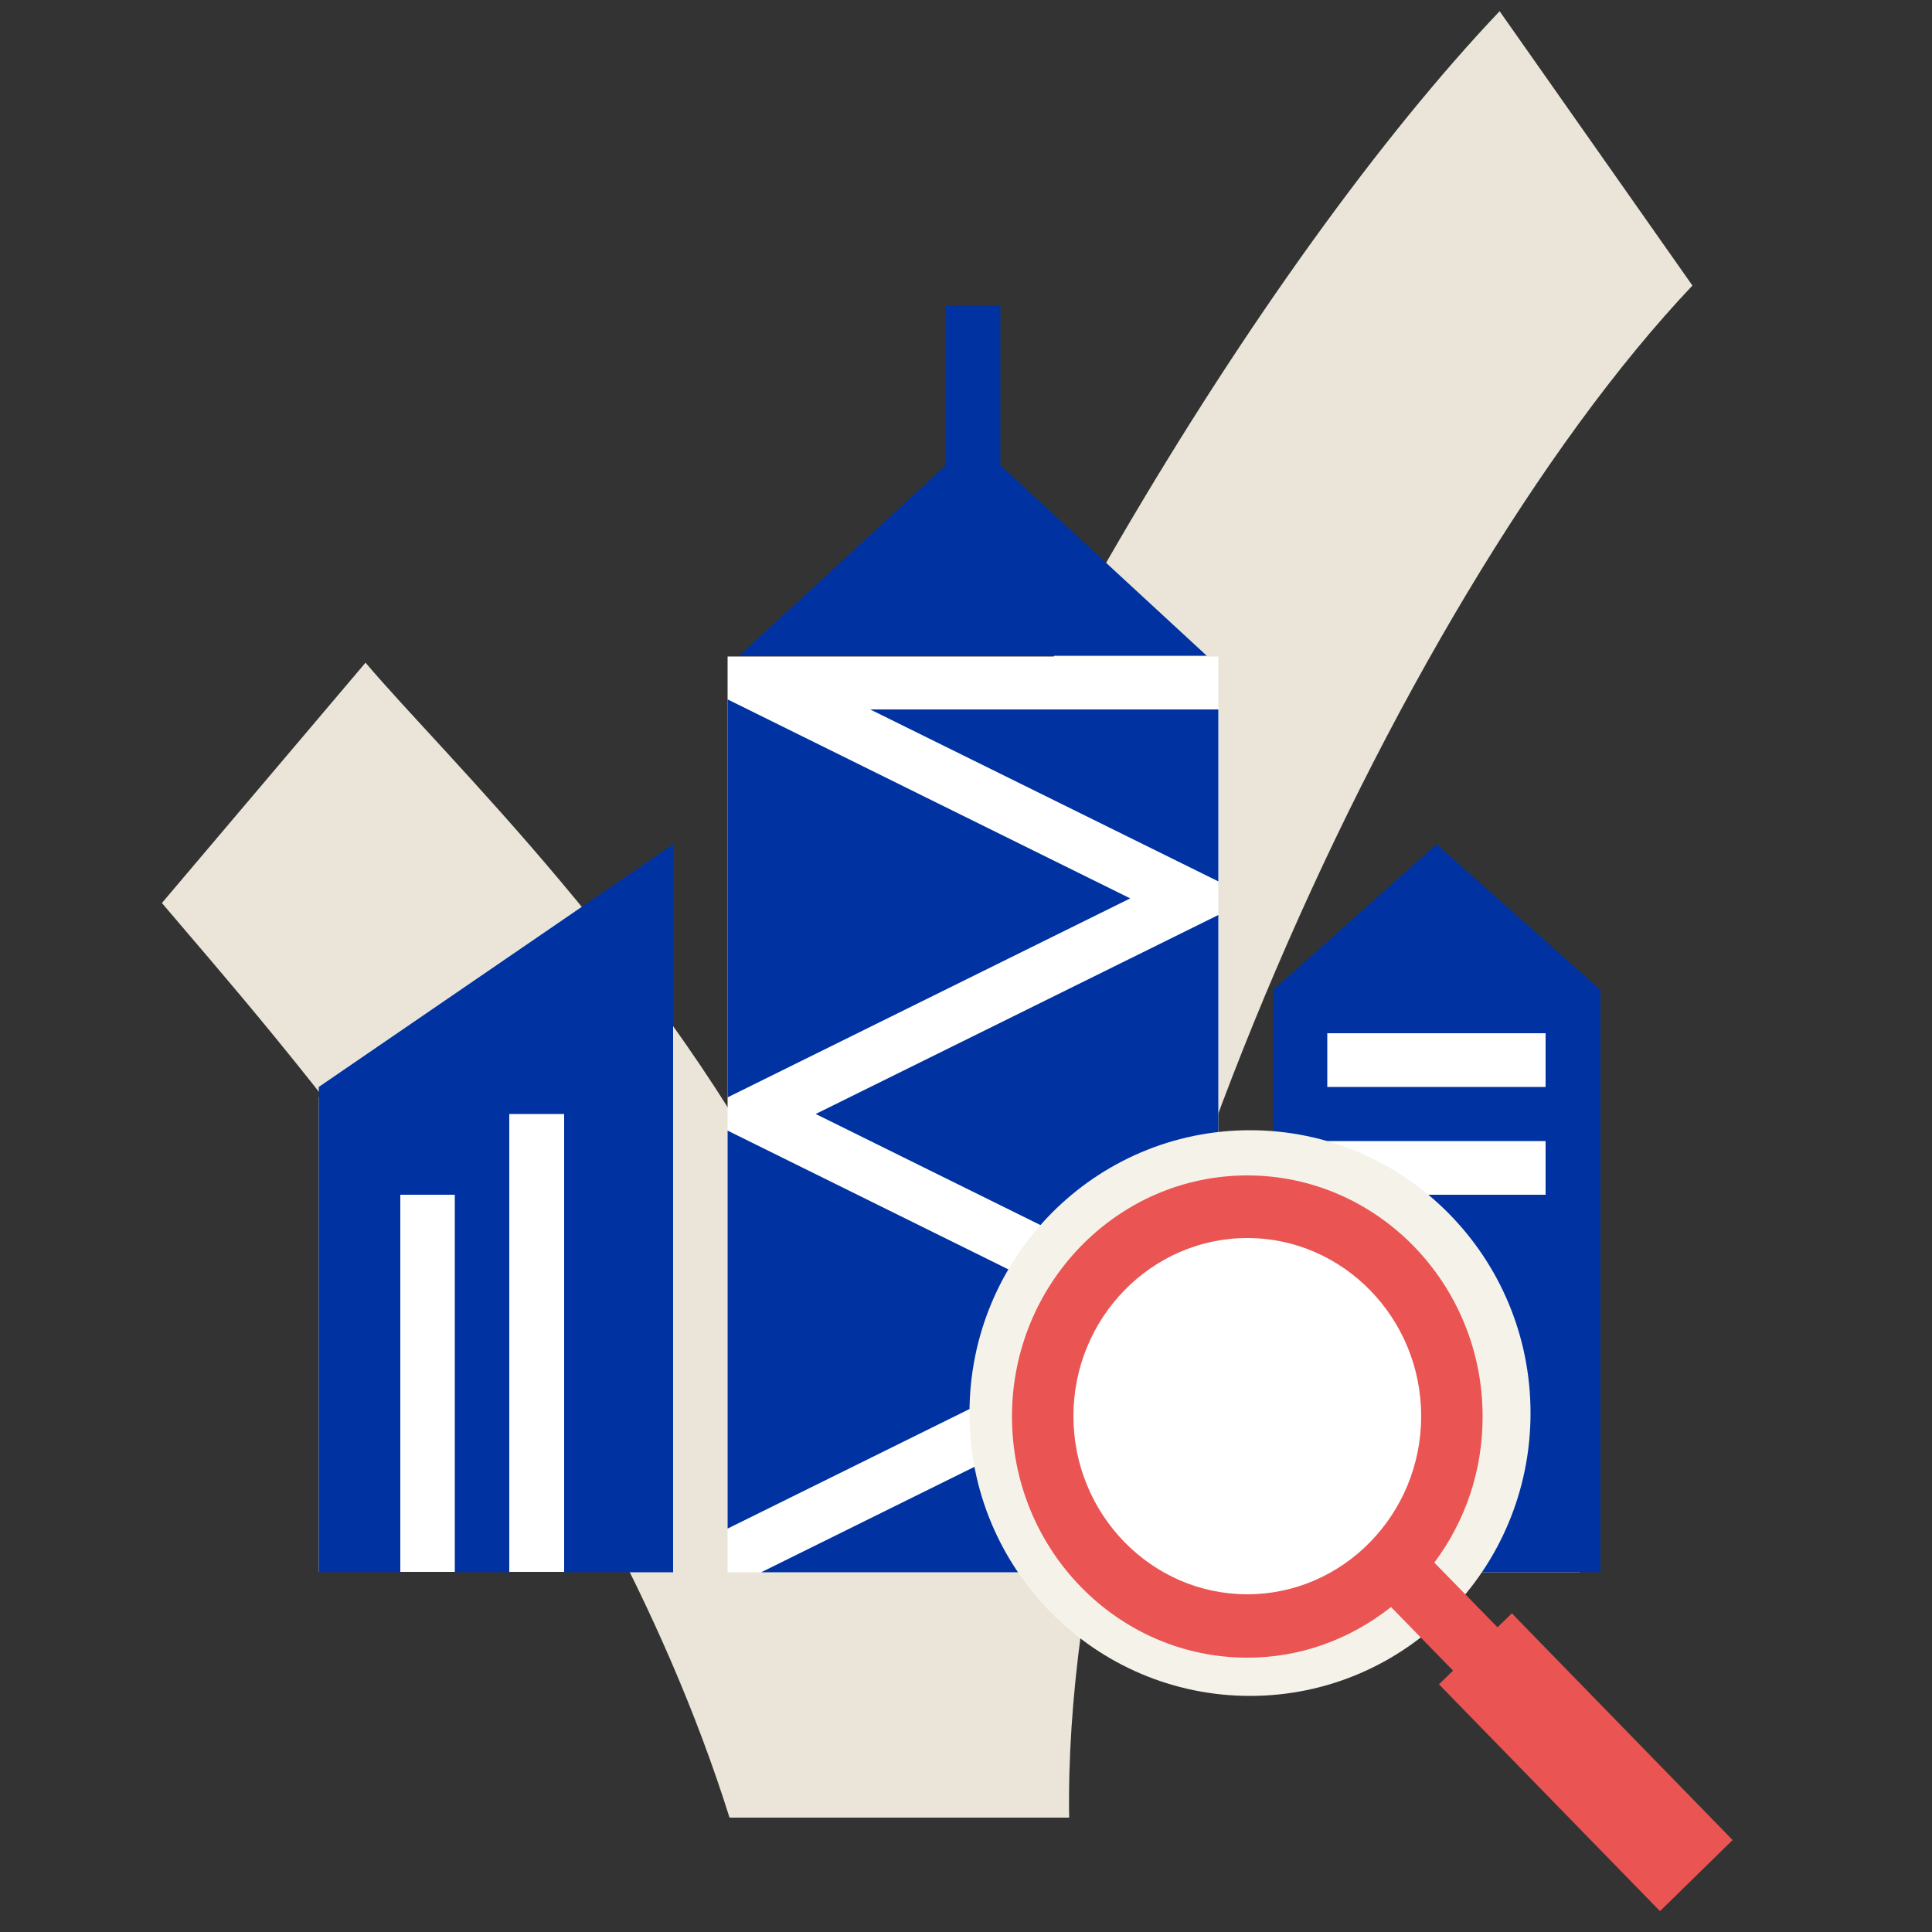 <?xml version="1.0" encoding="utf-8"?>
<!-- Generator: Adobe Illustrator 27.9.2, SVG Export Plug-In . SVG Version: 6.00 Build 0)  -->
<svg version="1.2" baseProfile="tiny" xmlns="http://www.w3.org/2000/svg" xmlns:xlink="http://www.w3.org/1999/xlink" x="0px"
	 y="0px" viewBox="0 0 500 500" overflow="visible" xml:space="preserve">
<rect x="0" y="0" width="500" height="500" fill="#333333" stroke="none"/>
<g id="Calque_2" display="none">
	<g display="inline">
		<path fill="#ECE5D9" d="M153.6,416.9c124.8,75,269.4,63.3,323.1-26c53.7-89.3-3.9-222.5-128.7-297.5s-269.4-63.3-323.1,26
			C-28.7,208.8,28.9,342,153.6,416.9"/>
	</g>
	<g display="inline">
		<rect x="385.1" y="252.6" fill="#FFFFFF" width="85.1" height="168.3"/>
		<rect x="98" y="278.5" fill="#FFFFFF" width="99.1" height="142.4"/>
		<rect x="218.7" y="146.4" fill="#FFFFFF" width="144.9" height="274.6"/>
		<polygon fill="#EA5452" points="363.6,213.9 363.6,162.3 260.9,162.3 		"/>
		<polygon fill="#EA5452" points="283.1,41.1 283.1,89.1 222.2,146.1 360.1,146.1 299.2,89.1 299.2,41.1 		"/>
		<polygon fill="#EA5452" points="228.7,421 363.6,421 363.6,353.2 		"/>
		<polygon fill="#EA5452" points="363.6,223.9 244.8,283.6 363.6,343.2 		"/>
		<path fill="#EA5452" d="M427.9,202.7l-48.3,43.6v174.6h96.6V246.4L427.9,202.7z M460.1,404.8h-64.4v-16.2h64.4V404.8z
			 M460.1,372.5h-64.4v-16.2h64.4V372.5z M460.1,340.1h-64.4V324h64.4V340.1z M460.1,307.8h-64.4v-16.2h64.4V307.8z M460.1,275.5
			h-64.4v-16.2h64.4V275.5z"/>
		<polygon fill="#EA5452" points="218.7,288.5 218.7,407.9 337.5,348.2 		"/>
		<polygon fill="#EA5452" points="337.5,218.9 218.7,159.2 218.7,278.6 		"/>
		<polygon fill="#EA5452" points="98,275.5 98,421 122.1,421 122.1,307.8 138.2,307.8 138.2,421 154.3,421 154.3,283.6 170.4,283.6 
			170.4,421 202.6,421 202.6,202.7 		"/>
	</g>
	<g display="inline">
		<rect x="62.8" y="81.8" fill="#FFFFFF" width="115.6" height="62.9"/>
		<g>
			<path fill="#0033A1" d="M112.9,143l-50.3-21.7v24c0,0.6,0.3,1.1,0.5,1.7c2.4,17.4,27.1,32.3,57.6,32.3
				c30.8,0,55.5-15.8,57.4-33.4c0.1-0.2,0.3-0.4,0.3-0.5v-1.1c0-0.2,0.1-0.3,0.1-0.5c0-0.3-0.1-0.5-0.1-0.8v-21.7L128.1,143
				c-2.4,1.1-5,1.6-7.6,1.6C118,144.5,115.4,144,112.9,143 M217,86.3c0-2.6-1.5-4.9-3.9-5.9l-90-38.8c-1.6-0.7-3.4-0.7-5.1,0
				L28.1,80.4l0,0h0l0,0c-1,0.4-1.8,1.2-2.5,2.1c-0.2,0.2-0.3,0.4-0.4,0.7c-0.6,1-1,2-1,3.2v44.2l-7.8,37.8c-0.7,2-0.3,4.1,0.9,5.8
				c1.2,1.7,3.1,2.7,5.2,2.7h16.3c2.1,0,4-1,5.2-2.7c1.2-1.7,1.5-3.9,0.9-5.8L37,130.5V96.1l81,34.9c0.8,0.3,1.7,0.5,2.5,0.5
				c0.9,0,1.7-0.2,2.5-0.5l90-38.8C215.4,91.3,217,88.9,217,86.3"/>
		</g>
	</g>
	<g display="inline">
		<g>
			<path fill="#ECE5D9" d="M153,417.2c124.5,74.8,269,63.2,322.5-26S471.6,169,347,94.2s-269-63.2-322.6,26
				C-29.1,209.3,28.4,342.3,153,417.2"/>
			<path fill="#EA5452" d="M386.8,272.9c0.1-0.1,0.2-0.1,0.4-0.2c-0.1,0.2-0.1,0.3-0.1,0.5C386.9,273,386.9,273.1,386.8,272.9
				 M335.9,271.8c0.1-0.9-0.2-1.8-0.4-2.6c-0.4-1.7-0.6-3.3-0.6-4.9C334.8,266.9,335,269.3,335.9,271.8 M500.8,349.3L500.8,349.3
				c-0.1-1.9-0.1-3.8-0.6-5.6c-1.6-5.6-5.7-8.8-11.2-10.7c-5.6-2-11.6-3.2-16.4-7.1c-0.7-0.6-1.4-1.6-1.6-2.5
				c-0.6-2.3-0.9-4.6-1.2-6.9c-0.1-0.5,0.4-1.1,0.6-1.6c0.7-1.5,1.6-3,2-4.6c0.4-1.6,0.3-3.3,0.4-4.3c1.7-0.8,3.4-1.1,3.8-1.9
				c1.5-3.3,3.2-6.6,3-10.5c-0.2-3.3,0.1-3.3-3.1-3c1-2,1.7-4.2,2.9-6.1c1.2-1.9,1.3-3.5,0.3-5.4c-0.7-1.2-1.3-2.5-1.4-3.8
				c-0.5-6.6-8.3-14.1-15.4-14.2c-1.2,0-2.4-0.3-3.6-0.5c0-0.1,0-0.2,0-0.3c0.9-0.1,1.8-0.2,3.1-0.4c-7-2.4-11.6,1.5-16.3,4.9
				c-0.8-0.5-1.4-1-2.5-1.8c0.6,1.3,0.9,2,1.2,2.6c-1.6,0.4-3.1,0.6-4.4,1.3c-1.7,0.8-2.8,2.1-3.4,4c-1,2.7-2.6,5.1-3.7,7.8
				c-0.8,1.9-0.7,3.8,0.7,5.7c1.6,2,2.6,4.4,4.1,7c-0.8-0.3-1-0.3-1.3-0.4c-2.9-1-3.1-0.7-3.1,2.2c-0.1,3.4,0.9,6.5,2.2,9.6
				c0.8,1.8,1.4,3.2,3.8,2.8c0.1,0.7,0.1,1.2,0.2,1.7c0.3,3,0.1,6.1,2.8,8.3c0.3,0.2,0.4,0.8,0.3,1.2c-0.4,2.3-0.8,4.6-1.3,6.9
				c-0.1,0.6-0.3,1.3-0.7,1.5c-2.3,1.5-4.6,3.1-7.1,4.2c-3.9,1.7-7.9,3.1-11.8,4.6c-6.8,2.6-10.3,7.7-10.2,14.8
				c0,0.3,0.1,0.3,0.2,0.6h-0.2c0-0.1,0.1-0.1,0.1-0.1c-0.4-3.7-0.4-7.4-1.5-10.9c-1.6-5.3-5.1-8.9-11.1-10c-3.4-0.6-6.6-1.9-9.9-3
				c1.3-2.3,2.6-4,3.4-5.9c3.1-6.8,0.9-12.6-6.1-15.7c-1.6-0.7-3.2-1.2-4.7-2c-0.6-0.3-1.3-1.2-1.2-1.7c0.3-1.4,0.8-3.7,1.6-3.9
				c2.8-0.5,3.4-2.5,3.9-4.6c0.7-2.6,1.4-5.2,2.1-7.9c0.2-0.9,0.5-2.4,0.1-2.7c-0.8-0.5-2.1-0.4-3.1-0.6c-0.4,0-0.8,0.1-1.3,0.1
				c0.3-1.2,0.3-2.4,0.8-3.2c0.3-0.5,0.9-0.9,1.4-1.3c0.1,0.1,0.3,0.3,0.4,0.4c0.1-0.1,0.3-0.1,0.4-0.2c-0.1-0.2-0.3-0.4-0.4-0.6
				c0.2-0.1,0.3-0.4,0.6-0.5c0.2-0.1,1.1,0.9,1.7,1.4c0.1-0.1,0.3-0.1,0.4-0.2c-0.6-0.9-1.1-1.7-1.6-2.6c0.9-0.4,1.8-0.9,2.8-1.4
				c-0.1-0.1-0.1-0.2-0.2-0.3c-0.6,0.2-1.3,0.3-2.1,0.5c0.2-1.9,0.3-3.4,0.4-5c-0.1,0-0.2,0-0.3,0c-0.3,1.5-0.7,3-1.1,4.7
				c-0.3,0.1-0.5,0.1-0.8,0.2c0.1-0.8,0.3-1.7,0.5-2.5c1.2-5.7-1.2-10.7-3.3-15.8c-1-2.4-3-3.6-5.3-4.5c-0.4-0.2-0.7-0.8-1.1-1.1
				c-1.2-1-2.5-2-3.8-2.8c-1.3-0.8-2.6-1.4-3.9-2.2c-3.8-2.3-8.1-4-12.2-2.9c0,0-0.1,0-0.1,0.1c-0.7,0-1.5-0.3-2.2-0.1
				c-4.1,1.1-8,3.7-10.6,7.4c-0.5,0.7-1,1.5-1.7,2c-3.9,3.1-6.3,6.6-7.2,10.7c-0.6,1-1.1,2.1-1.1,3.1c0,2.6,0.2,5.2,0.3,7.8
				c-1.6,1.3-1.4,2.9-0.8,4.4c-0.7,0.3-1.5,0.6-2.1,0.8c-0.2,1.5-0.4,2.9-0.6,4.4c0.6-2.3,1.6-3.6,2.9-4.2c-0.2,1.4-0.4,2.8-0.5,4.2
				c0.6-2.6,1.8-3.9,3.3-4.4c1.1,0.8,0.6,2.6,1.3,3.7c-4.8,0-4.9,0.3-3.3,4.4c0.5,1.2,0.6,2.5,0.8,3.8c0.5,3.8,2.8,7.2,5.2,7.5
				c0.7,1.9,1.2,3.9,2.2,5.7c1,1.8,2.4,3.3,3.6,4.9c0.4,0.6,1,1.2,1,1.8c-0.2,3.2-0.1,6.7-1.2,9.6c-0.6,1.6-3.4,2.3-5.2,3.5
				c-0.8,0.5-1.5,1-2.4,1.3c-5.5,2-10.8,4.3-16.5,5.7c-3.3,0.8-5.9,2-7.7,4.7c-3.2,4.8-3.8,10.2-3.6,16h-0.3c-0.3-5-0.3-10-1-14.8
				c-0.7-4.8-3.8-8-8.6-9.6c-6.6-2.1-13.2-4.4-19.9-6.4c-2.5-0.8-3.8-1.8-3.6-4.7c0.3-5,0.1-5-5.1-6c-0.6-0.1-1.1-0.3-2.3-0.6
				c4.6-3.2,4.5-7.7,4.9-12c0.2-2.2,0.2-4.5,0.5-6.7c0.1-0.8,0.9-1.7,1.6-2.3c3-2.2,5.3-4.8,5.8-8.5c0.3-2.4,0.6-4.9,0.8-7.3
				c0.3-3.5-0.2-4-4.3-3.8c1.1-5.7,2.2-11.1,3.2-16.6c0.7-3.7-0.1-7.1-2.1-10.4c-1-1.6-1.7-3.5-2.2-5.4c-0.8-3.7-1.1-7.9-5.1-9.4
				c-6.3-2.5-12.9-4.4-19.4-6.3c-1.5-0.4-3.3-0.1-4.9,0c-4.6,0.2-8.9,1.6-13.2,3.1c-7.1,2.5-10.5,7.1-11.5,14
				c-0.1,0.8-0.2,1.8-0.7,2.3c-5.2,4.9-4.9,10.8-3.4,17c1,3.9,2,7.8,3.1,11.7c-4.2-0.2-4.6,0.2-4.2,4.2c0.2,2.5,0.2,5.3,1.1,7.6
				c1.1,2.7,2.7,5.5,4.9,7.2c1.8,1.4,2.2,2.6,2.4,4.6c0.6,5.9-0.7,12.3,4.7,16.9c-0.4,0.3-0.5,0.5-0.7,0.6c-0.4,0.1-0.8,0.2-1.3,0.3
				c-5,0.9-5.2,0.9-5,6c0.1,2.5-0.9,3.6-3.2,4.4c-6.8,2.2-13.6,4.7-20.4,7c-3.7,1.3-6.5,3.5-7.8,7.2c-1.8,5.5-1.4,11.1-1.3,16.7H192
				c0.6-6.3-0.8-12-6.2-15.3c-6.3-3.8-13.5-6.2-20.3-9.1c-0.3-0.1-0.7,0.2-1,0.1c-2.4-0.8-5-1.3-7-2.6c-1-0.7-0.9-3-1-4.6
				c-0.1-3.8-1.6-7.9,1.9-11.2c0.6-0.6,0.5-2,0.7-3c0.2-1.6,0.3-3.1,0.5-4.7c0.2,0.2,0.4,0.3,0.6,0.5c1.5-1.2,3.1-2.2,4.3-3.5
				c2.4-2.6,2.3-6,2.5-9.3c0.3-4.2-0.2-4.8-4.2-5.5c0.5-2.6,1-5.2,1.4-7.8c0.4-2.5,0.8-5-1.4-7.2c-0.7-0.7-0.5-2.2-0.6-3.3
				c-0.1-0.8,0-1.7,0-3.2c-0.4,1-0.5,1.4-0.8,2.3c-0.5-4.4-1.1-8.2-4.2-10.9c-1.3-1.1-3.3-1.4-4.6-2.6c-4.1-3.6-8.5-5.7-14.3-5.5
				c-4.4,0.2-8.5-0.8-13,1.2c-6,2.7-6.3,2.1-10.2,6.2c-0.7,0.7-1.4,1.3-2.2,1.9c0.5,1,1.5,1.9,1.4,2.7c-0.5,3.7-1.4,7.4-2.1,11.1
				c-0.7,3.7-0.9,7.3,1.8,10.6c1.1,1.3,1.7,2.9,2.7,4.5c-4.1,0.3-4.8,1-4.7,4.6c0.1,1.7,0.1,3.4,0.4,5c0.7,4,2.5,7.3,7.2,8.3
				c0.1,1.6,0.1,3.2,0.4,4.8c0.3,1.5,0.6,3.5,1.7,4.3c2.7,2.1,2.5,4.6,2.3,7.3c-0.2,1.6-0.3,3.2-0.3,4.7c0.1,1.7-0.7,2.5-2.3,3
				c-5.5,1.9-11,3.8-16.4,5.7c-1.8,0.6-3.5,1.5-5.2,2.1c-7.1,2.8-10.6,7.7-11.4,14.7c-0.2-2.7-0.6-5.3-2-7.7c-1.6-3-4-5-7.4-6
				c-5.1-1.5-10-3.5-15.1-4.9c-4.8-1.3-6.5-4.3-6.1-8.8c1-0.2,1.9-0.4,2.9-0.6c-0.1-0.4-0.1-0.8-0.2-1.3c1,0.6,1.8,1.1,2.6,1.7
				c0-0.2,0-0.5,0-0.7c1.6-0.3,3.1-0.7,4.9-1c-6.2-2.8-6.2-2.8-6.9-4.7c4.1,2.2,7.8,2.1,9.2-0.1c-1.1-0.7-2.2-1.4-3.3-2.1
				c2-0.7,6.5-4.3,6.9-5.3c2.1-1.2,4.1-2.6,6-4.1c0.4-0.3,0.7-0.9,0.8-1.4c0.9-4.2,1.2-8.3-2.2-11.8c-0.8-0.8-1.1-2.1-1.5-3.3
				c-0.6-1.6-0.7-4.2-1.7-4.7c-3-1.4-2.9-4-3.8-6.3c-0.4-1-1.1-1.8-1.6-2.7c-0.3-0.6-0.7-1.2-0.7-1.8c-1-9.1-7.8-12.7-16.2-8.4
				c-0.6,0.3-1.4,0.4-2.1,0.3c-2.2-0.5-4.3-1.3-6.4-1.7c-4.8-0.8-9.2,0.6-12.9,3.5c-1.5,1.1-2.5,3.1-3,4.9c-0.5,2-0.1,4.1-0.1,6.3
				c-0.9,0.1-1.8,0.1-2.6,0.3c-3.5,0.6-5.7,3.3-4.8,6.5c0.9,3.3,0,5.8-2.4,8.1c-2.6,2.6-2.5,3.1,0.6,5.1c-1,3.5,0.9,5.6,4,7.2
				c-0.1,0.2-0.2,0.4-0.3,0.6c-1.7-0.2-3.5-0.4-5.4-0.6c0.8,0.8,1.6,1.6,2.4,2.5c-1.2,1.9-0.7,4,0.8,5.1c3.5,2.7,6.2,7,11.9,5.9
				c-1.9,3.5-3.9,0.5-6,0.5c0.9,1.1,1.6,2,2.4,3c-1,0.3-1.6,0.5-2.3,0.7c0,0.3,0.1,0.5,0.1,0.8c2.9-0.2,5.7-0.4,8.6-0.7
				c0-0.1,0-0.2,0-0.3c-0.4-0.1-0.9-0.3-1.7-0.6c1.3-0.6,2.2-1,3.4-1.6c-0.3,2.7-0.4,5-0.8,7.3c-0.1,0.7-0.5,1.8-1.1,2.1
				c-6,2.9-11.9,6.1-18.7,7c-3.6,0.5-6,2.1-7.7,5.1c-2.1,3.8-2.5,7.9-2.4,12.2H6.5v10.1h494.2V349.3z"/>
			<path fill="#0033A1" d="M96.4,395.8c-1.2-18.2,0.4-35,9.1-50.7c6.2-11.2,15.5-17.2,28.9-18.9c25.4-3.3,47.7-15.5,70.4-26.1
				c2.2-1,3.7-5,4.1-7.7c1.3-8.5,1.9-17.1,3-27.3c-4.5,2-7.9,3.6-13,5.9c3.4,1.1,5,1.6,6.6,2.2c0,0.4,0,0.8,0,1.2
				c-10.8,0.8-21.6,1.6-32.4,2.4c-0.1-0.9-0.3-1.9-0.4-2.8c2.6-0.8,5.2-1.6,8.8-2.8c-3.1-3.8-5.8-7.1-9.1-11.2
				c7.8,0.1,15.7,11.3,22.7-1.8c-21.6,3.8-31.9-12.1-45-22.2c-5.5-4.2-7.6-11.9-2.8-19.1c-3.1-3.1-6.1-6.2-9.1-9.3
				c7.1,0.8,13.7,1.5,20.2,2.2c0.4-0.8,0.7-1.5,1.1-2.3c-11.5-5.8-18.6-13.8-14.9-26.7c-11.4-7.4-11.9-9.1-2.1-18.9
				c8.9-8.8,12.4-17.9,8.9-30.4c-3.4-12,4.7-21.9,17.9-24.2c3.1-0.5,6.2-0.7,9.8-1c0-8.1-1.5-16.2,0.4-23.5
				c1.7-6.7,5.7-14.3,11.1-18.3c14.1-10.5,30.7-15.8,48.8-12.9c8.2,1.3,16.1,4.5,24.2,6.4c2.4,0.5,5.6,0,7.8-1.1
				c31.6-15.9,57.3-2.7,61.1,31.5c0.3,2.3,1.6,4.6,2.8,6.7c1.9,3.4,4.6,6.5,6.1,10.1c3.5,8.5,2.9,18.5,14.4,23.7
				c4.1,1.8,4.3,11.4,6.6,17.4c1.6,4.2,2.6,9.1,5.6,12.2c12.8,13.2,11.9,28.4,8.3,44.2c-0.4,1.8-1.5,4-2.9,5.1
				c-7.2,5.5-14.7,10.6-22.5,15.3c-1.4,3.8-18.6,17.2-26,19.7c4.1,2.6,8.2,5.1,12.3,7.7c-5.5,8.2-19.3,8.7-34.7,0.3
				c2.6,7.2,2.6,7.2,25.9,17.5c-6.8,1.4-12.7,2.6-18.6,3.8c0,0.9,0.1,1.7,0.1,2.6c-3.1-2-6.2-3.9-9.8-6.2c0.2,1.9,0.4,3.3,0.6,4.7
				c-3.7,0.8-7.3,1.5-11,2.2c-1.4,16.8,4.9,27.9,23,32.7c19.2,5.2,37.8,12.6,56.9,18.2c12.9,3.8,21.9,11.1,27.9,22.4
				c7.9,14.8,8.8,30.5,7.8,47.2H96.4z"/>
		</g>
		<path fill="#FFFFFF" d="M254,396.2h-11.7v-26.4l-45.6-66.6l9.7-6.6l42.1,61.4l46.5-60.2l9.3,7.2L254,370V396.2z M248.1,368
			L248.1,368z"/>
		<path fill="#FFFFFF" d="M193.8,374.7c-2.4,0-4.7-1.5-5.5-3.9l-20.1-56.4l11-3.9l18.5,51.8l43.4-6.5l1.8,11.6l-48.2,7.3
			C194.4,374.7,194.1,374.7,193.8,374.7z M302.5,374.7c-0.3,0-0.6,0-0.9-0.1l-48.2-7.3l1.7-11.6l43.5,6.5l19.6-54l11,4L308,370.9
			C307.1,373.2,304.9,374.7,302.5,374.7z"/>
		<g>
			<path fill="#FFFFFF" d="M268.1,390.1c3.9,0,7-3.1,7-7c0-3.9-3.1-7-7-7c-3.9,0-7,3.1-7,7C261.1,387,264.2,390.1,268.1,390.1"/>
		</g>
	</g>
	<g display="inline">
		<g>
			<path fill="#ECE5D9" d="M152.6,418.7C277.9,494,423.1,482.3,477,392.6s-4-223.4-129.2-298.7S77.3,30.4,23.4,120.1
				C-30.5,209.8,27.4,343.5,152.6,418.7"/>
			<path fill="#FFFFFF" d="M250.2,426.5c94.8,0,171.7-78,171.7-174.1S345,78.2,250.2,78.2s-171.7,78-171.7,174.1
				S155.4,426.5,250.2,426.5"/>
			<path fill="#F8BCA9" d="M299.6,165.9h-99c-9.3,23.4-14.2,47.7-14.9,72.6h128.8C313.8,213.5,309,189.2,299.6,165.9"/>
			<path fill="#F8BCA9" d="M172.2,252.9H78.5c0.5,25.9,6.4,50.5,16.6,72.5h90.3C177.4,301.1,173,276.8,172.2,252.9"/>
			<path fill="#F8BCA9" d="M250.1,417.2l1.4-2c18.5-25,32.7-50.2,43.1-75.3h-89c10.4,25.1,24.6,50.3,43.1,75.4L250.1,417.2z"/>
			<path fill="#F8BCA9" d="M314.5,252.9H185.8c0.9,23.8,5.5,48.1,14.2,72.5h100.4C308.9,301,313.6,276.8,314.5,252.9"/>
			<path fill="#F8BCA9" d="M314.4,165.9c8.5,23.4,13.2,47.7,13.8,72.6h92.9c-2.1-26.3-9.9-50.9-22.3-72.6H314.4z"/>
			<path fill="#F8BCA9" d="M99.5,165.9c-11.9,21.6-19.1,46.1-20.7,72.6h93.3c0.7-24.9,5.3-49.1,13.8-72.6H99.5z"/>
			<path fill="#F8BCA9" d="M314.9,325.5h90.9c10.1-22.1,15.9-46.6,16-72.5h-93.7C327.3,276.8,322.9,301.1,314.9,325.5"/>
			<path fill="#F8BCA9" d="M237.3,424c-20.5-27.7-35.9-55.8-46.8-84h-87.9c28.2,49.1,78.5,82.8,136.6,86.5L237.3,424z"/>
			<path fill="#F8BCA9" d="M309.8,340c-10.9,28.2-26.3,56.4-46.8,84l-1.8,2.5c58.6-4,109.1-37.7,137.2-86.5H309.8z"/>
			<path fill="#F8BCA9" d="M191.8,151.3c10.9-24.6,26.1-48.2,46-70.1l1.9-2.1c-55.4,3.2-102.3,30.7-131.1,72.1H191.8z"/>
			<path fill="#F8BCA9" d="M262.6,81.3c19.9,21.9,35.1,45.4,46,70.1h81c-29.3-41.1-75.7-68.7-128.7-72L262.6,81.3z"/>
			<path fill="#F8BCA9" d="M250.1,89l-1.9,2.1c-17.3,19-30.9,39.2-41,60.2h85.9c-10.1-21-23.7-41.2-41-60.2L250.1,89z"/>
			<path fill="#EA5452" d="M314.6,238.4c-0.7-24.9-5.6-49.2-14.9-72.6H267c-8.7,24.7-22.5,49.5-41,72.6H314.6z"/>
			<path fill="#EA5452" d="M101,325.5h84.3c-4.2-12.8-7.3-25.6-9.5-38.3C151.8,305.2,126.2,318.1,101,325.5"/>
			<path fill="#EA5452" d="M250.1,417.2l1.4-2c18.5-25,32.7-50.2,43.1-75.3h-89c10.4,25.1,24.6,50.3,43.1,75.4L250.1,417.2z"/>
			<path fill="#EA5452" d="M188.2,277.3c2.3,15.9,6.1,32,11.8,48.2h100.4c8.6-24.5,13.3-48.7,14.2-72.5H213.5
				c-1.6,1.7-3,3.5-4.6,5.1C202.2,265,195.3,271.3,188.2,277.3"/>
			<path fill="#EA5452" d="M314.4,165.9c8.5,23.4,13.2,47.7,13.8,72.6h92.9c-2.1-26.3-9.9-50.9-22.3-72.6H314.4z"/>
			<path fill="#EA5452" d="M314.9,325.5h90.9c10.1-22.1,15.9-46.6,16-72.5h-93.7C327.3,276.8,322.9,301.1,314.9,325.5"/>
			<path fill="#EA5452" d="M237.3,424c-20.5-27.7-35.9-55.8-46.8-84h-87.9c28.2,49.1,78.5,82.8,136.6,86.5L237.3,424z"/>
			<path fill="#EA5452" d="M309.8,340c-10.9,28.2-26.3,56.4-46.8,84l-1.8,2.5c58.6-4,109.1-37.7,137.2-86.5H309.8z"/>
			<path fill="#EA5452" d="M389.5,151.3c-26.3-37-66.7-62.9-113.2-70.1c1,6.2,1.7,12.5,1.8,19c12.4,16.3,22.5,33.4,30.3,51.1H389.5z
				"/>
			<path fill="#EA5452" d="M293.1,151.3c-4.6-9.5-10-18.8-16.1-28c-1.1,9.2-2.9,18.6-5.5,28H293.1z"/>
			<path fill="#0033A1" d="M384.6,279.2c0.1-0.1,0.2-0.1,0.3-0.2c0,0.2-0.1,0.3-0.1,0.5C384.6,279.3,384.7,279.3,384.6,279.2
				 M333.5,278c0.1-0.9-0.2-1.9-0.4-2.6c-0.4-1.8-0.6-3.4-0.6-5C332.4,272.9,332.6,275.5,333.5,278 M498.8,357.2L498.8,357.2
				c-0.1-1.9-0.1-3.9-0.6-5.7c-1.6-5.7-5.7-9-11.3-10.9c-5.6-2-11.6-3.3-16.4-7.3c-0.7-0.6-1.4-1.6-1.6-2.5
				c-0.6-2.3-0.9-4.7-1.3-7.1c-0.1-0.5,0.4-1.1,0.6-1.6c0.7-1.6,1.6-3.1,2-4.7c0.4-1.6,0.3-3.3,0.4-4.4c1.7-0.8,3.4-1.1,3.8-2
				c1.5-3.4,3.2-6.8,3-10.8c-0.1-3.4,0.1-3.4-3.1-3.1c1-2.1,1.7-4.3,2.9-6.2c1.2-1.9,1.3-3.5,0.3-5.5c-0.7-1.2-1.3-2.5-1.4-3.9
				c-0.5-6.7-8.4-14.5-15.5-14.6c-1.2,0-2.4-0.3-3.6-0.5c0-0.1,0-0.2,0-0.3c0.9-0.1,1.8-0.2,3.1-0.4c-7.1-2.4-11.7,1.6-16.4,5
				c-0.8-0.5-1.4-1-2.5-1.8c0.6,1.3,0.9,2.1,1.2,2.7c-1.6,0.5-3.1,0.7-4.4,1.3c-1.7,0.8-2.8,2.2-3.4,4.1c-1,2.7-2.6,5.2-3.7,7.9
				c-0.8,2-0.7,3.9,0.7,5.8c1.6,2.1,2.6,4.5,4.1,7.1c-0.7-0.3-1-0.3-1.3-0.5c-2.9-1-3.1-0.7-3.2,2.3c-0.1,3.5,0.9,6.6,2.3,9.8
				c0.8,1.8,1.4,3.2,3.8,2.8c0.1,0.7,0.1,1.2,0.2,1.7c0.2,3.1,0.1,6.2,2.8,8.5c0.3,0.2,0.4,0.9,0.3,1.3c-0.4,2.4-0.8,4.7-1.3,7.1
				c-0.1,0.6-0.3,1.3-0.7,1.6c-2.3,1.5-4.6,3.2-7.1,4.3c-3.9,1.8-7.9,3.1-11.8,4.7c-6.8,2.6-10.3,7.9-10.2,15.2
				c0,0.3,0.1,0.3,0.2,0.6h-0.2c0-0.1,0.1-0.1,0.1-0.1c-0.4-3.7-0.4-7.6-1.5-11.2c-1.6-5.4-5.1-9.1-11.1-10.2c-3.4-0.6-6.6-2-10-3
				c1.3-2.3,2.6-4.1,3.5-6.1c3.2-7,0.9-12.9-6.1-16c-1.6-0.7-3.2-1.3-4.7-2.1c-0.6-0.3-1.3-1.3-1.2-1.8c0.3-1.4,0.8-3.8,1.6-4
				c2.8-0.5,3.4-2.5,4-4.7c0.7-2.7,1.4-5.4,2.1-8c0.2-0.9,0.5-2.4,0.1-2.7c-0.8-0.6-2.1-0.5-3.2-0.6c-0.4,0-0.8,0.1-1.3,0.1
				c0.3-1.3,0.3-2.4,0.8-3.3c0.3-0.5,0.9-0.9,1.4-1.3c0.1,0.1,0.3,0.3,0.4,0.4c0.1-0.1,0.3-0.1,0.4-0.2c-0.1-0.2-0.3-0.4-0.4-0.6
				c0.2-0.2,0.3-0.4,0.6-0.5s1.2,0.9,1.8,1.4c0.1-0.1,0.3-0.1,0.4-0.2c-0.6-0.9-1.1-1.8-1.6-2.6c0.9-0.5,1.8-0.9,2.8-1.4
				c-0.1-0.1-0.1-0.2-0.2-0.3c-0.7,0.2-1.3,0.3-2.1,0.5c0.2-1.9,0.3-3.5,0.4-5.1c-0.1,0-0.2,0-0.3,0c-0.3,1.5-0.7,3.1-1.1,4.8
				c-0.3,0.1-0.5,0.1-0.8,0.2c0.1-0.9,0.3-1.7,0.5-2.6c1.2-5.8-1.2-10.9-3.3-16.1c-1-2.5-3-3.7-5.3-4.7c-0.5-0.2-0.7-0.8-1.1-1.1
				c-1.2-1-2.5-2-3.8-2.9c-1.3-0.8-2.7-1.5-3.9-2.3c-3.8-2.4-8.1-4.1-12.2-3c0,0-0.1,0.1-0.1,0.1c-0.7,0-1.5-0.3-2.2-0.1
				c-4.1,1.2-8,3.8-10.6,7.6c-0.5,0.7-1.1,1.5-1.7,2c-3.9,3.1-6.3,6.8-7.2,11c-0.6,1-1.1,2.1-1.2,3.2c0,2.7,0.2,5.3,0.3,8
				c-1.6,1.4-1.4,2.9-0.8,4.6c-0.7,0.3-1.6,0.6-2.1,0.8c-0.2,1.5-0.4,3-0.6,4.4c0.6-2.4,1.6-3.7,2.9-4.3c-0.2,1.4-0.4,2.9-0.6,4.3
				c0.7-2.6,1.8-4,3.3-4.5c1.1,0.8,0.6,2.6,1.3,3.8c-4.8,0-5,0.3-3.3,4.5c0.5,1.2,0.6,2.6,0.8,3.9c0.5,3.9,2.8,7.4,5.2,7.6
				c0.7,2,1.3,4,2.2,5.8c1,1.8,2.4,3.3,3.6,5c0.4,0.6,1,1.3,1,1.8c-0.2,3.3-0.1,6.8-1.2,9.8c-0.6,1.6-3.4,2.4-5.2,3.5
				c-0.8,0.5-1.5,1-2.4,1.3c-5.5,2-10.9,4.4-16.5,5.8c-3.3,0.8-5.9,2.1-7.7,4.8c-3.2,5-3.9,10.5-3.6,16.4h-0.3
				c-0.3-5.2-0.3-10.2-1-15.1c-0.7-4.9-3.8-8.2-8.6-9.8c-6.6-2.2-13.3-4.5-19.9-6.5c-2.5-0.8-3.8-1.8-3.6-4.8
				c0.3-5.1,0.1-5.1-5.1-6.1c-0.6-0.1-1.1-0.3-2.3-0.6c4.6-3.3,4.5-7.9,5-12.3c0.2-2.3,0.2-4.6,0.5-6.8c0.1-0.9,0.9-1.8,1.6-2.3
				c3-2.2,5.3-4.9,5.8-8.7c0.3-2.5,0.6-5,0.8-7.5c0.3-3.6-0.2-4.1-4.3-3.9c1.1-5.8,2.2-11.4,3.2-16.9c0.7-3.8-0.1-7.3-2.1-10.6
				c-1-1.7-1.8-3.6-2.2-5.5c-0.8-3.8-1.1-8.1-5.2-9.7c-6.3-2.5-12.9-4.5-19.5-6.5c-1.5-0.5-3.3-0.1-4.9,0c-4.6,0.2-8.9,1.6-13.3,3.2
				c-7.2,2.5-10.5,7.2-11.5,14.3c-0.1,0.8-0.2,1.9-0.7,2.4c-5.2,5-4.9,11.1-3.4,17.3c1,4,2,8,3.1,12c-4.2-0.2-4.6,0.2-4.2,4.3
				c0.2,2.6,0.1,5.4,1.1,7.7c1.1,2.7,2.7,5.6,4.9,7.4c1.8,1.4,2.2,2.7,2.4,4.7c0.6,6-0.6,12.6,4.8,17.3c-0.4,0.3-0.5,0.5-0.7,0.6
				c-0.4,0.1-0.8,0.2-1.3,0.3c-5,0.9-5.2,0.9-5.1,6.1c0.1,2.5-0.9,3.7-3.2,4.5c-6.9,2.3-13.6,4.8-20.5,7.1c-3.7,1.3-6.5,3.5-7.8,7.4
				c-1.8,5.6-1.4,11.3-1.3,17.1h-0.3c0.6-6.4-0.8-12.3-6.2-15.7c-6.3-3.9-13.5-6.3-20.3-9.3c-0.3-0.1-0.7,0.2-1,0.1
				c-2.4-0.8-5-1.3-7-2.7c-1-0.7-1-3.1-1-4.7c-0.1-3.9-1.6-8,1.9-11.4c0.6-0.6,0.5-2,0.7-3.1c0.2-1.6,0.3-3.2,0.5-4.8
				c0.2,0.2,0.4,0.3,0.6,0.5c1.5-1.2,3.1-2.2,4.4-3.6c2.4-2.7,2.3-6.2,2.5-9.5c0.3-4.3-0.2-4.9-4.2-5.6c0.5-2.7,1-5.3,1.4-8
				c0.3-2.6,0.8-5.1-1.4-7.4c-0.7-0.7-0.5-2.2-0.6-3.4c-0.1-0.9,0-1.7,0-3.3c-0.4,1-0.5,1.4-0.8,2.3c-0.5-4.5-1.1-8.4-4.2-11.2
				c-1.3-1.1-3.3-1.5-4.6-2.6c-4.1-3.7-8.5-5.8-14.4-5.6c-4.4,0.2-8.5-0.8-13,1.3c-6,2.7-6.3,2.1-10.2,6.4c-0.7,0.7-1.4,1.3-2.2,2
				c0.5,1,1.5,2,1.4,2.7c-0.5,3.8-1.4,7.6-2.1,11.3c-0.7,3.8-0.9,7.5,1.8,10.8c1.1,1.3,1.7,2.9,2.7,4.7c-4.1,0.3-4.8,1.1-4.7,4.7
				c0.1,1.7,0.1,3.4,0.4,5.1c0.7,4.1,2.5,7.4,7.2,8.4c0.1,1.7,0.1,3.3,0.4,4.9c0.3,1.5,0.6,3.5,1.7,4.4c2.7,2.1,2.5,4.7,2.3,7.5
				c-0.2,1.6-0.3,3.2-0.3,4.8c0,1.7-0.7,2.6-2.3,3.1c-5.5,1.9-11,3.9-16.5,5.9c-1.8,0.7-3.5,1.5-5.2,2.2
				c-7.1,2.9-10.7,7.9-11.4,15.1c-0.2-2.7-0.7-5.4-2-7.9c-1.6-3.1-4-5.1-7.4-6.1c-5.1-1.5-10-3.6-15.2-5c-4.8-1.3-6.5-4.4-6.1-9
				c1-0.2,2-0.4,2.9-0.6c-0.1-0.4-0.1-0.8-0.2-1.3c1,0.6,1.8,1.2,2.6,1.7c0-0.2,0-0.5,0-0.7c1.6-0.3,3.1-0.7,5-1.1
				c-6.2-2.8-6.2-2.8-6.9-4.8c4.1,2.3,7.8,2.2,9.2-0.1c-1.1-0.7-2.2-1.4-3.3-2.1c2-0.7,6.5-4.4,6.9-5.4c2.1-1.3,4.1-2.7,6-4.2
				c0.4-0.3,0.7-0.9,0.8-1.4c0.9-4.3,1.2-8.5-2.2-12.1c-0.8-0.8-1.1-2.2-1.5-3.3c-0.6-1.6-0.7-4.3-1.7-4.8c-3.1-1.4-2.9-4.1-3.8-6.5
				c-0.4-1-1.1-1.8-1.6-2.8c-0.3-0.6-0.7-1.2-0.7-1.8c-1-9.3-7.8-13-16.3-8.6c-0.6,0.3-1.4,0.5-2.1,0.3c-2.2-0.5-4.3-1.4-6.5-1.7
				c-4.8-0.8-9.2,0.6-13,3.5c-1.4,1.1-2.5,3.2-3,5c-0.5,2-0.1,4.2-0.1,6.4c-0.9,0.1-1.8,0.1-2.6,0.3c-3.5,0.6-5.7,3.3-4.8,6.6
				c0.9,3.4,0,5.9-2.4,8.3c-2.6,2.7-2.5,3.1,0.6,5.2c-1,3.5,0.9,5.7,4,7.3c-0.1,0.2-0.2,0.4-0.3,0.6c-1.7-0.2-3.5-0.4-5.4-0.6
				c0.8,0.8,1.6,1.7,2.4,2.5c-1.3,2-0.7,4.1,0.7,5.2c3.5,2.8,6.2,7.1,12,6.1c-1.9,3.6-4,0.5-6,0.5c0.9,1.1,1.6,2,2.4,3.1
				c-1,0.3-1.7,0.5-2.3,0.8c0,0.3,0.1,0.5,0.1,0.8c2.9-0.2,5.8-0.4,8.6-0.7c0-0.1,0-0.2,0-0.3c-0.4-0.1-0.9-0.3-1.8-0.6
				c1.3-0.6,2.3-1,3.5-1.6c-0.3,2.8-0.4,5.1-0.8,7.5c-0.1,0.8-0.5,1.8-1.1,2.1c-6,2.9-12,6.2-18.7,7.2c-3.6,0.5-6,2.1-7.7,5.2
				c-2.1,3.9-2.5,8.1-2.4,12.5H3.2v10.3h495.6V357.2z"/>
		</g>
	</g>
	<g display="inline">
		<g>
			<path fill="#ECE5D9" d="M150.3,415.1c122.6,73.7,264.8,62.2,317.6-25.6S464,170.8,341.4,97.1S76.5,34.9,23.8,122.7
				C-29,210.5,27.7,341.4,150.3,415.1"/>
			<path fill="#0033A1" d="M497.4,252.2c0-86.5-85.5-156.6-191-156.6H189v0.6c-98.9,6-176.9,73.4-176.9,156
				c0,55.8,31.7,102.3,85.4,130c-9.9,18.1-16,31.9-27.4,37.1c-11.6,5.3,26.4,13.8,70.1-17.6c22.7,7.8,36.9,7,63,7h103.1
				C411.8,408.7,497.4,338.6,497.4,252.2"/>
			<path fill="#F8BCA9" d="M113.2,176.7h280.9V337l-119.6,1.4l-7.6,20.3l-26.9-2.1l-8.3-20c0,0-117.5-0.7-117.5-2.1
				C114.3,333.2,113.2,176.7,113.2,176.7"/>
			<path fill="#EA5452" d="M400.6,181.4c0-2.7-2.2-4.8-4.9-4.8h-4.9v149.7c0,2.7-2.2,4.8-4.9,4.8H284.2c-11.4,0-14.7,3.2-14.7,14.5
				c0,2.7-2.2,4.8-4.9,4.8h-19.6c-2.7,0-4.9-2.2-4.9-4.8c0-11.2-3.3-14.5-14.7-14.5H123.6c-2.7,0-4.9-2.2-4.9-4.8V176.6h-4.9
				c-2.7,0-4.9,2.2-4.9,4.8v154.5c0,2.7,2.2,4.8,4.9,4.8h91.9c8.8,0,29.5-4.5,29.5,17.3c0,2.7,2.2,4.8,4.9,4.8h29.5
				c2.7,0,4.9-2.2,4.9-4.8c0-21.8,20.6-17.3,29.5-17.3h91.9c2.7,0,4.9-2.2,4.9-4.8V181.4z"/>
			<path fill="#FFFFFF" d="M284.2,321.4h91.9c2.7,0,4.9-2.2,4.9-4.8V162.1c0-2.7-2.2-4.8-4.9-4.8h-91.9c-8.9,0-17.9,1.9-24.5,7.8
				v175.6h0.3C261.4,327.6,269.2,321.4,284.2,321.4"/>
			<path fill="#FFFFFF" d="M225.3,321.4c15,0,22.8,6.2,24.3,19.3h0.3V165.1c-6.7-5.9-15.6-7.8-24.5-7.8h-91.9
				c-2.7,0-4.9,2.2-4.9,4.8v154.5c0,2.7,2.2,4.8,4.9,4.8H225.3z"/>
			<path fill="#EA5452" d="M299.3,295.1c3.1,0,5.7-2.5,5.7-5.7c0-3.1-2.5-5.6-5.7-5.6s-5.7,2.5-5.7,5.6
				C293.6,292.6,296.2,295.1,299.3,295.1"/>
			<path fill="#EA5452" d="M322.2,295.1c3.1,0,5.7-2.5,5.7-5.7c0-3.1-2.5-5.6-5.7-5.6s-5.7,2.5-5.7,5.6
				C316.6,292.6,319.1,295.1,322.2,295.1"/>
			<path fill="#EA5452" d="M344.8,295.1c3.1,0,5.7-2.5,5.7-5.7c0-3.1-2.5-5.6-5.7-5.6c-3.1,0-5.7,2.5-5.7,5.6
				C339.2,292.6,341.7,295.1,344.8,295.1"/>
		</g>
	</g>
</g>
<g id="Calque_1">
	<g>
		<g>
			<path fill="#EAE5D8" d="M276.7,470.5C274.6,349.7,360.1,156.1,438,73.9l-49.9-71C326.7,67.6,247.8,197.2,206.8,319
				c-35.2-69.7-91.5-123-112.2-147.5l-52.7,62.2c27.5,32.5,112.4,126.9,146.9,236.7H276.7z"/>
		</g>
		<rect x="334.2" y="261.6" fill="#FFFFFF" width="74.6" height="145.3"/>
		<rect x="82.5" y="283.9" fill="#FFFFFF" width="86.9" height="122.9"/>
		<rect x="188.3" y="169.9" fill="#FFFFFF" width="127" height="237"/>
		<polygon fill="#0033A1" points="315.3,228.1 315.3,183.6 225.2,183.6 		"/>
		<polygon fill="#0033A1" points="188.3,292.6 188.3,395.6 292.5,344.1 		"/>
		<polygon fill="#0033A1" points="292.5,232.5 188.3,181 188.3,284 		"/>
		<polygon fill="#0033A1" points="312.3,169.7 258.9,120.4 258.9,79 244.8,79 244.8,120.4 191.3,169.7 		"/>
		<polygon fill="#0033A1" points="197,406.9 315.3,406.9 315.3,348.4 		"/>
		<polygon fill="#0033A1" points="315.3,236.8 211.1,288.3 315.3,339.8 		"/>
		<path fill="#0033A1" d="M400,281.3h-56.5v-13.9H400V281.3z M400,309.2h-56.5v-13.9H400V309.2z M369.5,337.1h-26v-13.9h26V337.1z
			 M369.5,365h-26v-13.9h26V365z M371.8,218.5l-42.3,37.7v150.7h84.7V256.2L371.8,218.5z"/>
		<polygon fill="#0033A1" points="82.5,281.3 82.5,406.9 103.6,406.9 103.6,309.2 117.7,309.2 117.7,406.9 131.8,406.9 131.8,288.3 
			146,288.3 146,406.9 174.2,406.9 174.2,218.5 		"/>
		<g>
			<path fill="#F5F2EA" d="M323.5,438.9c40.1,0,72.6-32.8,72.6-73.2c0-40.4-32.5-73.2-72.6-73.2c-40.1,0-72.6,32.8-72.6,73.2
				C250.8,406.1,283.4,438.9,323.5,438.9"/>
			<path fill="#FFFFFF" d="M323.5,415.4c27.2,0,49.3-22.3,49.3-49.7c0-27.5-22.1-49.7-49.3-49.7c-27.2,0-49.3,22.3-49.3,49.7
				C274.2,393.1,296.2,415.4,323.5,415.4"/>
			<path fill="#EA5452" d="M322.8,319c25.5,0,46.3,21.3,46.3,47.5c0,26.2-20.8,47.5-46.3,47.5c-25.5,0-46.3-21.3-46.3-47.5
				C276.5,340.3,297.3,319,322.8,319 M322.8,427.6c14.1,0,27-5.1,37.3-13.5l68.5,70c2.6,2.7,6.8,2.7,9.4,0c2.6-2.6,2.6-6.9,0-9.6
				l-68.5-70.1c8.1-10.4,13-23.6,13-37.9c0-33.7-26.7-61.1-59.5-61.1c-32.8,0-59.5,27.4-59.5,61.1
				C263.3,400.2,290,427.6,322.8,427.6"/>
			<path fill="#EA5452" d="M433.2,487.5C433.2,487.5,433.2,487.5,433.2,487.5c-2.2,0-4.2-0.9-5.7-2.4L360,415.9
				c-10.8,8.5-23.6,13.1-37.2,13.1c-33.6,0-60.9-28-60.9-62.4s27.3-62.4,60.9-62.4s60.9,28,60.9,62.4c0,13.8-4.3,26.8-12.5,37.8
				l67.7,69.3c3.1,3.2,3.1,8.3,0,11.5C437.4,486.6,435.4,487.5,433.2,487.5z M360.2,412.2l69.3,70.9c1,1,2.3,1.6,3.7,1.6
				c0,0,0,0,0,0c1.4,0,2.7-0.6,3.7-1.6c2.1-2.1,2.1-5.6,0-7.7l-69.3-70.9l0.7-0.9c8.3-10.7,12.7-23.5,12.7-37.1
				c0-32.9-26.1-59.7-58.2-59.7s-58.2,26.8-58.2,59.7c0,32.9,26.1,59.7,58.2,59.7c13.3,0,25.9-4.6,36.4-13.2L360.2,412.2z
				 M322.8,415.4c-26.3,0-47.7-21.9-47.7-48.9s21.4-48.9,47.7-48.9c26.3,0,47.7,21.9,47.7,48.9S349.1,415.4,322.8,415.4z
				 M322.8,320.4c-24.8,0-45,20.7-45,46.1c0,25.4,20.2,46.1,45,46.1c24.8,0,45-20.7,45-46.1C367.8,341.1,347.6,320.4,322.8,320.4z"
				/>
		</g>
		
			<rect x="398.6" y="416.4" transform="matrix(0.716 -0.698 0.698 0.716 -201.778 415.738)" fill="#EA5452" width="23.6" height="79.2"/>
		<g>
			<path fill="#EA5452" d="M429.6,494.6l-57.2-58.7l18.9-18.4l0.9,1l56.2,57.7L429.6,494.6z M376.2,435.9l53.4,54.8l15-14.6
				l-53.4-54.8L376.2,435.9z"/>
		</g>
	</g>
</g>
</svg>
